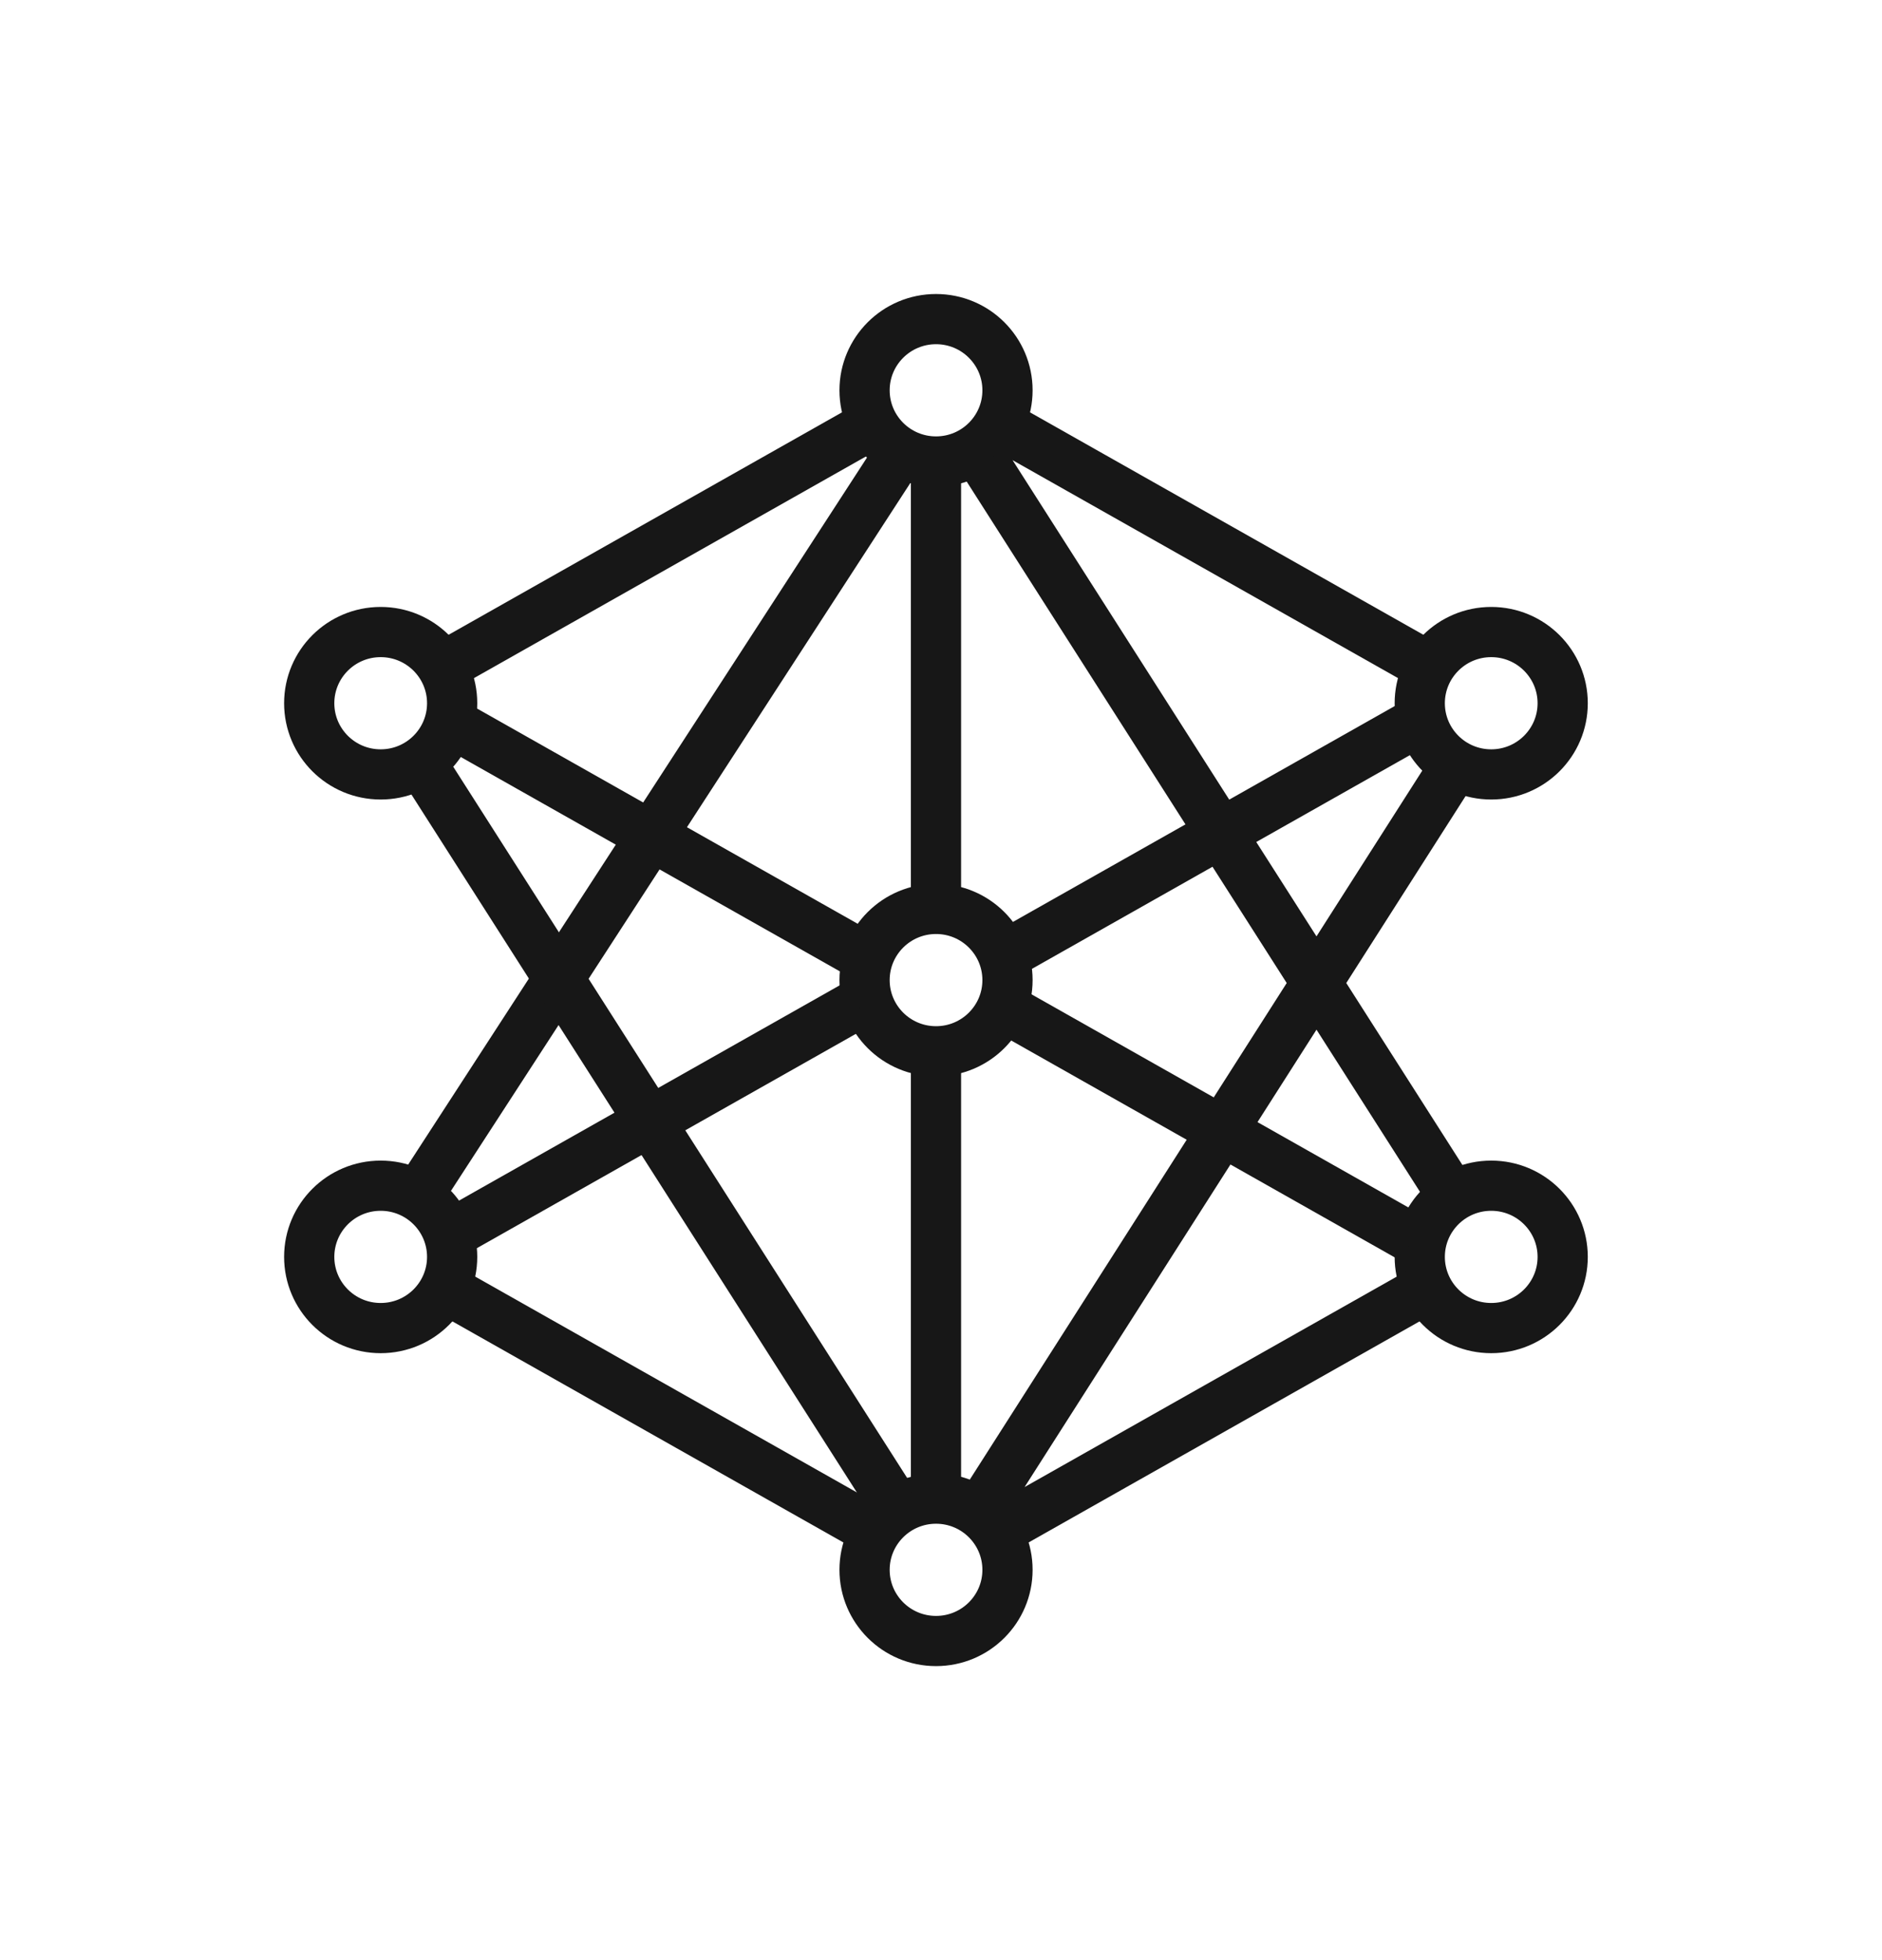 <svg width="96" height="100" viewBox="0 0 96 100" fill="none" xmlns="http://www.w3.org/2000/svg">
<path d="M51.392 19.912C51.392 21.915 49.763 23.544 47.746 23.544C45.73 23.544 44.101 21.915 44.101 19.912C44.101 17.91 45.73 16.28 47.746 16.28C49.763 16.28 51.392 17.91 51.392 19.912Z" stroke="#171717" stroke-width="2.561"/>
<path d="M79.712 35.877C79.712 37.88 78.083 39.509 76.067 39.509C74.05 39.509 72.421 37.88 72.421 35.877C72.421 33.875 74.05 32.245 76.067 32.245C78.083 32.245 79.712 33.875 79.712 35.877Z" stroke="#171717" stroke-width="2.561"/>
<path d="M23.064 35.877C23.064 37.88 21.435 39.509 19.418 39.509C17.401 39.509 15.773 37.88 15.773 35.877C15.773 33.875 17.401 32.245 19.418 32.245C21.435 32.245 23.064 33.875 23.064 35.877Z" stroke="#171717" stroke-width="2.561"/>
<path d="M23.064 64.123C23.064 66.126 21.435 67.755 19.418 67.755C17.401 67.755 15.773 66.126 15.773 64.123C15.773 62.121 17.401 60.491 19.418 60.491C21.435 60.491 23.064 62.121 23.064 64.123Z" stroke="#171717" stroke-width="2.561"/>
<path d="M79.712 64.123C79.712 66.126 78.083 67.755 76.067 67.755C74.05 67.755 72.421 66.126 72.421 64.123C72.421 62.121 74.05 60.491 76.067 60.491C78.083 60.491 79.712 62.121 79.712 64.123Z" stroke="#171717" stroke-width="2.561"/>
<path d="M51.392 80.088C51.392 82.091 49.763 83.72 47.746 83.72C45.73 83.72 44.101 82.091 44.101 80.088C44.101 78.086 45.73 76.456 47.746 76.456C49.763 76.456 51.392 78.086 51.392 80.088Z" stroke="#171717" stroke-width="2.561"/>
<path d="M51.392 50.002C51.392 52.005 49.763 53.634 47.746 53.634C45.73 53.634 44.101 52.005 44.101 50.002C44.101 48 45.73 46.37 47.746 46.37C49.763 46.37 51.392 48 51.392 50.002Z" stroke="#171717" stroke-width="2.561"/>
<path d="M23.114 33.725L43.742 22.059M51.746 77.629L72.374 65.963M51.746 48.462L72.374 36.796M23.114 62.892L43.742 51.225M72.374 33.725L51.746 22.059M44.05 48.769L23.422 37.103M72.066 63.199L51.439 51.532M43.742 77.629L23.114 65.963M47.744 24.208V45.699M47.744 54.296V75.787M50.207 23.594L73.913 60.743M45.589 23.594L21.883 60.129M73.913 39.559L50.207 76.708" stroke="#171717" stroke-width="2.561"/>
<path d="M21.883 39.559L45.589 76.708" stroke="#171717" stroke-width="2.561"/>
</svg>
